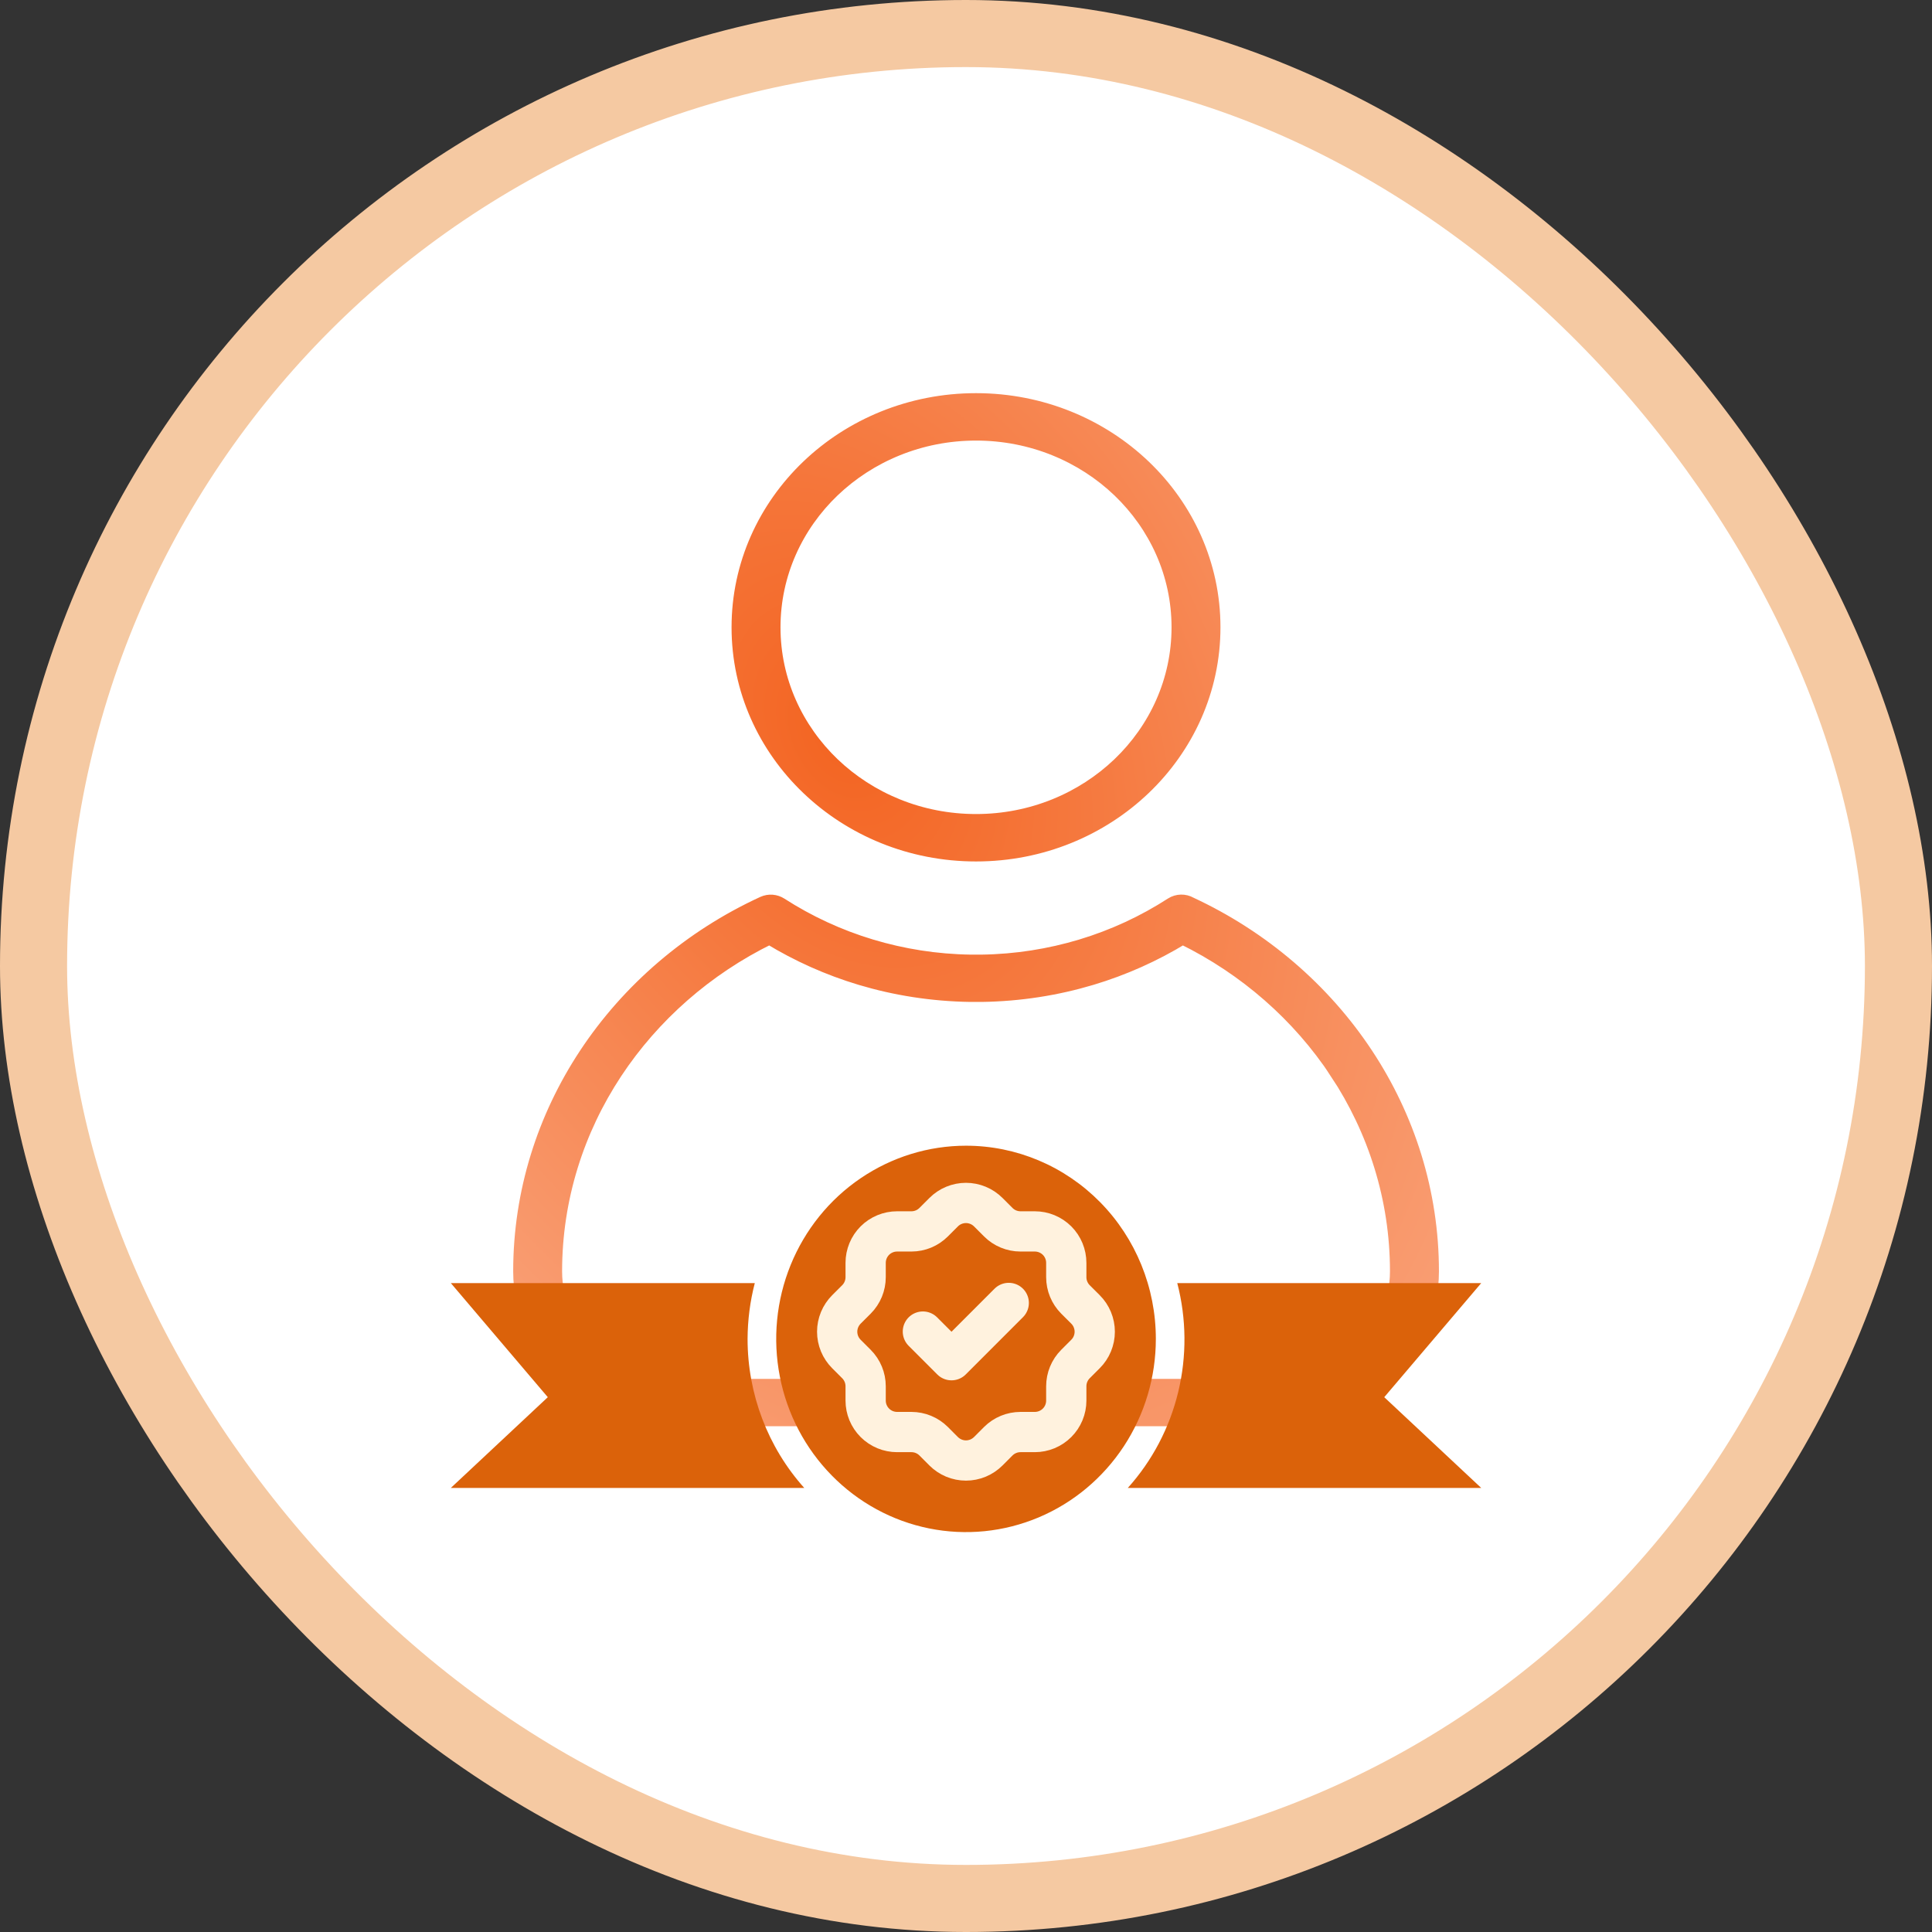 <svg width="72" height="72" viewBox="0 0 72 72" fill="none" xmlns="http://www.w3.org/2000/svg">
<rect x="0" y="0" width="72" height="72" fill="#333333" stroke="none"/>
<rect x="1.25" y="1.25" width="69.5" height="69.5" rx="34.75" fill="white"/>
<rect x="1.25" y="1.25" width="69.5" height="69.5" rx="34.75" stroke="#F5C9A2" stroke-width="2.5"/>
<path d="M36.373 14.902C38.82 14.902 41.035 15.851 42.639 17.384C44.242 18.918 45.233 21.038 45.233 23.378C45.233 25.718 44.242 27.837 42.639 29.371C41.035 30.905 38.82 31.854 36.373 31.854C33.927 31.854 31.711 30.905 30.108 29.371C28.504 27.838 27.513 25.718 27.513 23.378C27.513 21.038 28.504 18.919 30.108 17.384C31.711 15.851 33.927 14.902 36.373 14.902ZM44.361 33.676C47.058 34.928 49.336 36.886 50.925 39.294C52.475 41.641 53.375 44.417 53.375 47.38C53.375 48.898 52.725 50.278 51.68 51.279C50.635 52.282 49.192 52.902 47.604 52.902H25.146C23.558 52.902 22.115 52.282 21.07 51.281L21.034 51.243C20.009 50.245 19.375 48.88 19.375 47.38C19.375 44.417 20.275 41.641 21.825 39.294C23.425 36.871 25.721 34.902 28.44 33.652C28.659 33.553 28.906 33.578 29.094 33.698C30.127 34.363 31.261 34.892 32.47 35.255C33.646 35.608 34.889 35.808 36.173 35.826H36.582C37.866 35.808 39.109 35.608 40.285 35.255C41.492 34.892 42.628 34.363 43.659 33.697C43.878 33.556 44.152 33.556 44.364 33.677L44.361 33.676ZM49.808 39.968C48.404 37.842 46.42 36.099 44.074 34.949C43.027 35.588 41.886 36.101 40.675 36.464C39.387 36.849 38.018 37.067 36.594 37.089H36.154C34.732 37.067 33.361 36.849 32.074 36.464C30.863 36.101 29.722 35.588 28.675 34.949C26.329 36.099 24.344 37.844 22.941 39.968C21.522 42.117 20.698 44.662 20.698 47.38C20.698 48.537 21.184 49.587 21.972 50.356L22.005 50.386C22.81 51.156 23.922 51.636 25.144 51.636H47.603C48.825 51.636 49.938 51.156 50.743 50.386C51.55 49.615 52.05 48.551 52.05 47.38C52.05 44.661 51.225 42.117 49.806 39.967L49.808 39.968ZM41.703 18.28C40.339 16.976 38.455 16.169 36.374 16.169C34.293 16.169 32.408 16.977 31.044 18.28C29.681 19.585 28.837 21.387 28.837 23.378C28.837 25.369 29.682 27.171 31.044 28.476C32.408 29.78 34.293 30.587 36.374 30.587C38.455 30.587 40.339 29.779 41.703 28.476C43.067 27.171 43.91 25.369 43.91 23.378C43.91 21.387 43.065 19.585 41.703 18.28Z" fill="url(#paint0_radial_10416_18404)" stroke="url(#paint1_radial_10416_18404)" stroke-width="0.5"/>
<path d="M27.86 49.897C27.86 51.952 28.613 53.932 29.972 55.451H16.801L20.415 52.069L16.801 47.817H28.129C27.953 48.496 27.863 49.195 27.86 49.897ZM55.201 47.817H43.873C44.218 49.145 44.231 50.54 43.909 51.874C43.587 53.208 42.941 54.438 42.03 55.451H55.201L51.587 52.069L55.201 47.817ZM36.001 42.697C34.602 42.697 33.234 43.12 32.071 43.911C30.907 44.702 30.001 45.826 29.465 47.142C28.93 48.458 28.79 49.905 29.063 51.302C29.335 52.699 30.009 53.981 30.999 54.988C31.988 55.995 33.248 56.681 34.621 56.959C35.993 57.237 37.415 57.094 38.708 56.549C40.001 56.004 41.105 55.081 41.883 53.897C42.66 52.713 43.075 51.321 43.075 49.897C43.075 47.988 42.33 46.156 41.003 44.806C39.676 43.456 37.877 42.697 36.001 42.697Z" fill="#DB620A"/>
<path d="M32.26 47.064C32.26 46.753 32.383 46.454 32.603 46.234C32.824 46.014 33.122 45.891 33.433 45.891H33.967C34.276 45.891 34.574 45.768 34.793 45.549L35.166 45.176C35.276 45.066 35.405 44.979 35.548 44.92C35.691 44.861 35.844 44.83 35.998 44.83C36.153 44.83 36.306 44.861 36.449 44.92C36.592 44.979 36.721 45.066 36.831 45.176L37.204 45.549C37.424 45.768 37.721 45.891 38.031 45.891H38.564C38.875 45.891 39.173 46.014 39.394 46.234C39.614 46.454 39.737 46.753 39.737 47.064V47.597C39.737 47.907 39.86 48.204 40.078 48.424L40.452 48.797C40.562 48.906 40.649 49.036 40.708 49.179C40.767 49.322 40.798 49.475 40.798 49.629C40.798 49.784 40.767 49.937 40.708 50.08C40.649 50.223 40.562 50.352 40.452 50.461L40.078 50.835C39.86 51.054 39.737 51.352 39.737 51.661V52.195C39.737 52.506 39.614 52.804 39.394 53.024C39.173 53.245 38.875 53.368 38.564 53.368H38.031C37.721 53.368 37.424 53.491 37.204 53.709L36.831 54.083C36.721 54.192 36.592 54.279 36.449 54.339C36.306 54.398 36.153 54.429 35.998 54.429C35.844 54.429 35.691 54.398 35.548 54.339C35.405 54.279 35.276 54.192 35.166 54.083L34.793 53.709C34.574 53.491 34.276 53.368 33.967 53.368H33.433C33.122 53.368 32.824 53.245 32.603 53.024C32.383 52.804 32.26 52.506 32.26 52.195V51.661C32.26 51.352 32.137 51.054 31.919 50.835L31.545 50.461C31.436 50.352 31.349 50.223 31.289 50.08C31.23 49.937 31.199 49.784 31.199 49.629C31.199 49.475 31.23 49.322 31.289 49.179C31.349 49.036 31.436 48.906 31.545 48.797L31.919 48.424C32.137 48.204 32.26 47.907 32.26 47.597V47.064Z" fill="#DB620A"/>
<path d="M34.393 49.624L35.46 50.691L37.593 48.557" fill="#DB620A"/>
<path d="M34.393 49.624L35.46 50.691L37.593 48.557M32.26 47.064C32.26 46.753 32.383 46.454 32.603 46.234C32.824 46.014 33.122 45.891 33.433 45.891H33.967C34.276 45.891 34.574 45.768 34.793 45.549L35.166 45.176C35.276 45.066 35.405 44.979 35.548 44.92C35.691 44.861 35.844 44.83 35.998 44.83C36.153 44.83 36.306 44.861 36.449 44.92C36.592 44.979 36.721 45.066 36.831 45.176L37.204 45.549C37.424 45.768 37.721 45.891 38.031 45.891H38.564C38.875 45.891 39.173 46.014 39.394 46.234C39.614 46.454 39.737 46.753 39.737 47.064V47.597C39.737 47.907 39.86 48.204 40.078 48.424L40.452 48.797C40.562 48.906 40.649 49.036 40.708 49.179C40.767 49.322 40.798 49.475 40.798 49.629C40.798 49.784 40.767 49.937 40.708 50.08C40.649 50.223 40.562 50.352 40.452 50.461L40.078 50.835C39.86 51.054 39.737 51.352 39.737 51.661V52.195C39.737 52.506 39.614 52.804 39.394 53.024C39.173 53.245 38.875 53.368 38.564 53.368H38.031C37.721 53.368 37.424 53.491 37.204 53.709L36.831 54.083C36.721 54.192 36.592 54.279 36.449 54.339C36.306 54.398 36.153 54.429 35.998 54.429C35.844 54.429 35.691 54.398 35.548 54.339C35.405 54.279 35.276 54.192 35.166 54.083L34.793 53.709C34.574 53.491 34.276 53.368 33.967 53.368H33.433C33.122 53.368 32.824 53.245 32.603 53.024C32.383 52.804 32.26 52.506 32.26 52.195V51.661C32.26 51.352 32.137 51.054 31.919 50.835L31.545 50.461C31.436 50.352 31.349 50.223 31.289 50.08C31.23 49.937 31.199 49.784 31.199 49.629C31.199 49.475 31.23 49.322 31.289 49.179C31.349 49.036 31.436 48.906 31.545 48.797L31.919 48.424C32.137 48.204 32.26 47.907 32.26 47.597V47.064Z" stroke="#FFF2DE" stroke-width="1.5" stroke-linecap="round" stroke-linejoin="round"/>
<defs>
<radialGradient id="paint0_radial_10416_18404" cx="0" cy="0" r="1" gradientUnits="userSpaceOnUse" gradientTransform="translate(31.302 27.252) rotate(61.771) scale(64.694 44.935)">
<stop stop-color="#F36421"/>
<stop offset="1" stop-color="#FFD6C3"/>
</radialGradient>
<radialGradient id="paint1_radial_10416_18404" cx="0" cy="0" r="1" gradientUnits="userSpaceOnUse" gradientTransform="translate(31.302 27.252) rotate(61.771) scale(64.694 44.935)">
<stop stop-color="#F36421"/>
<stop offset="1" stop-color="#FFD6C3"/>
</radialGradient>
</defs>
</svg>
